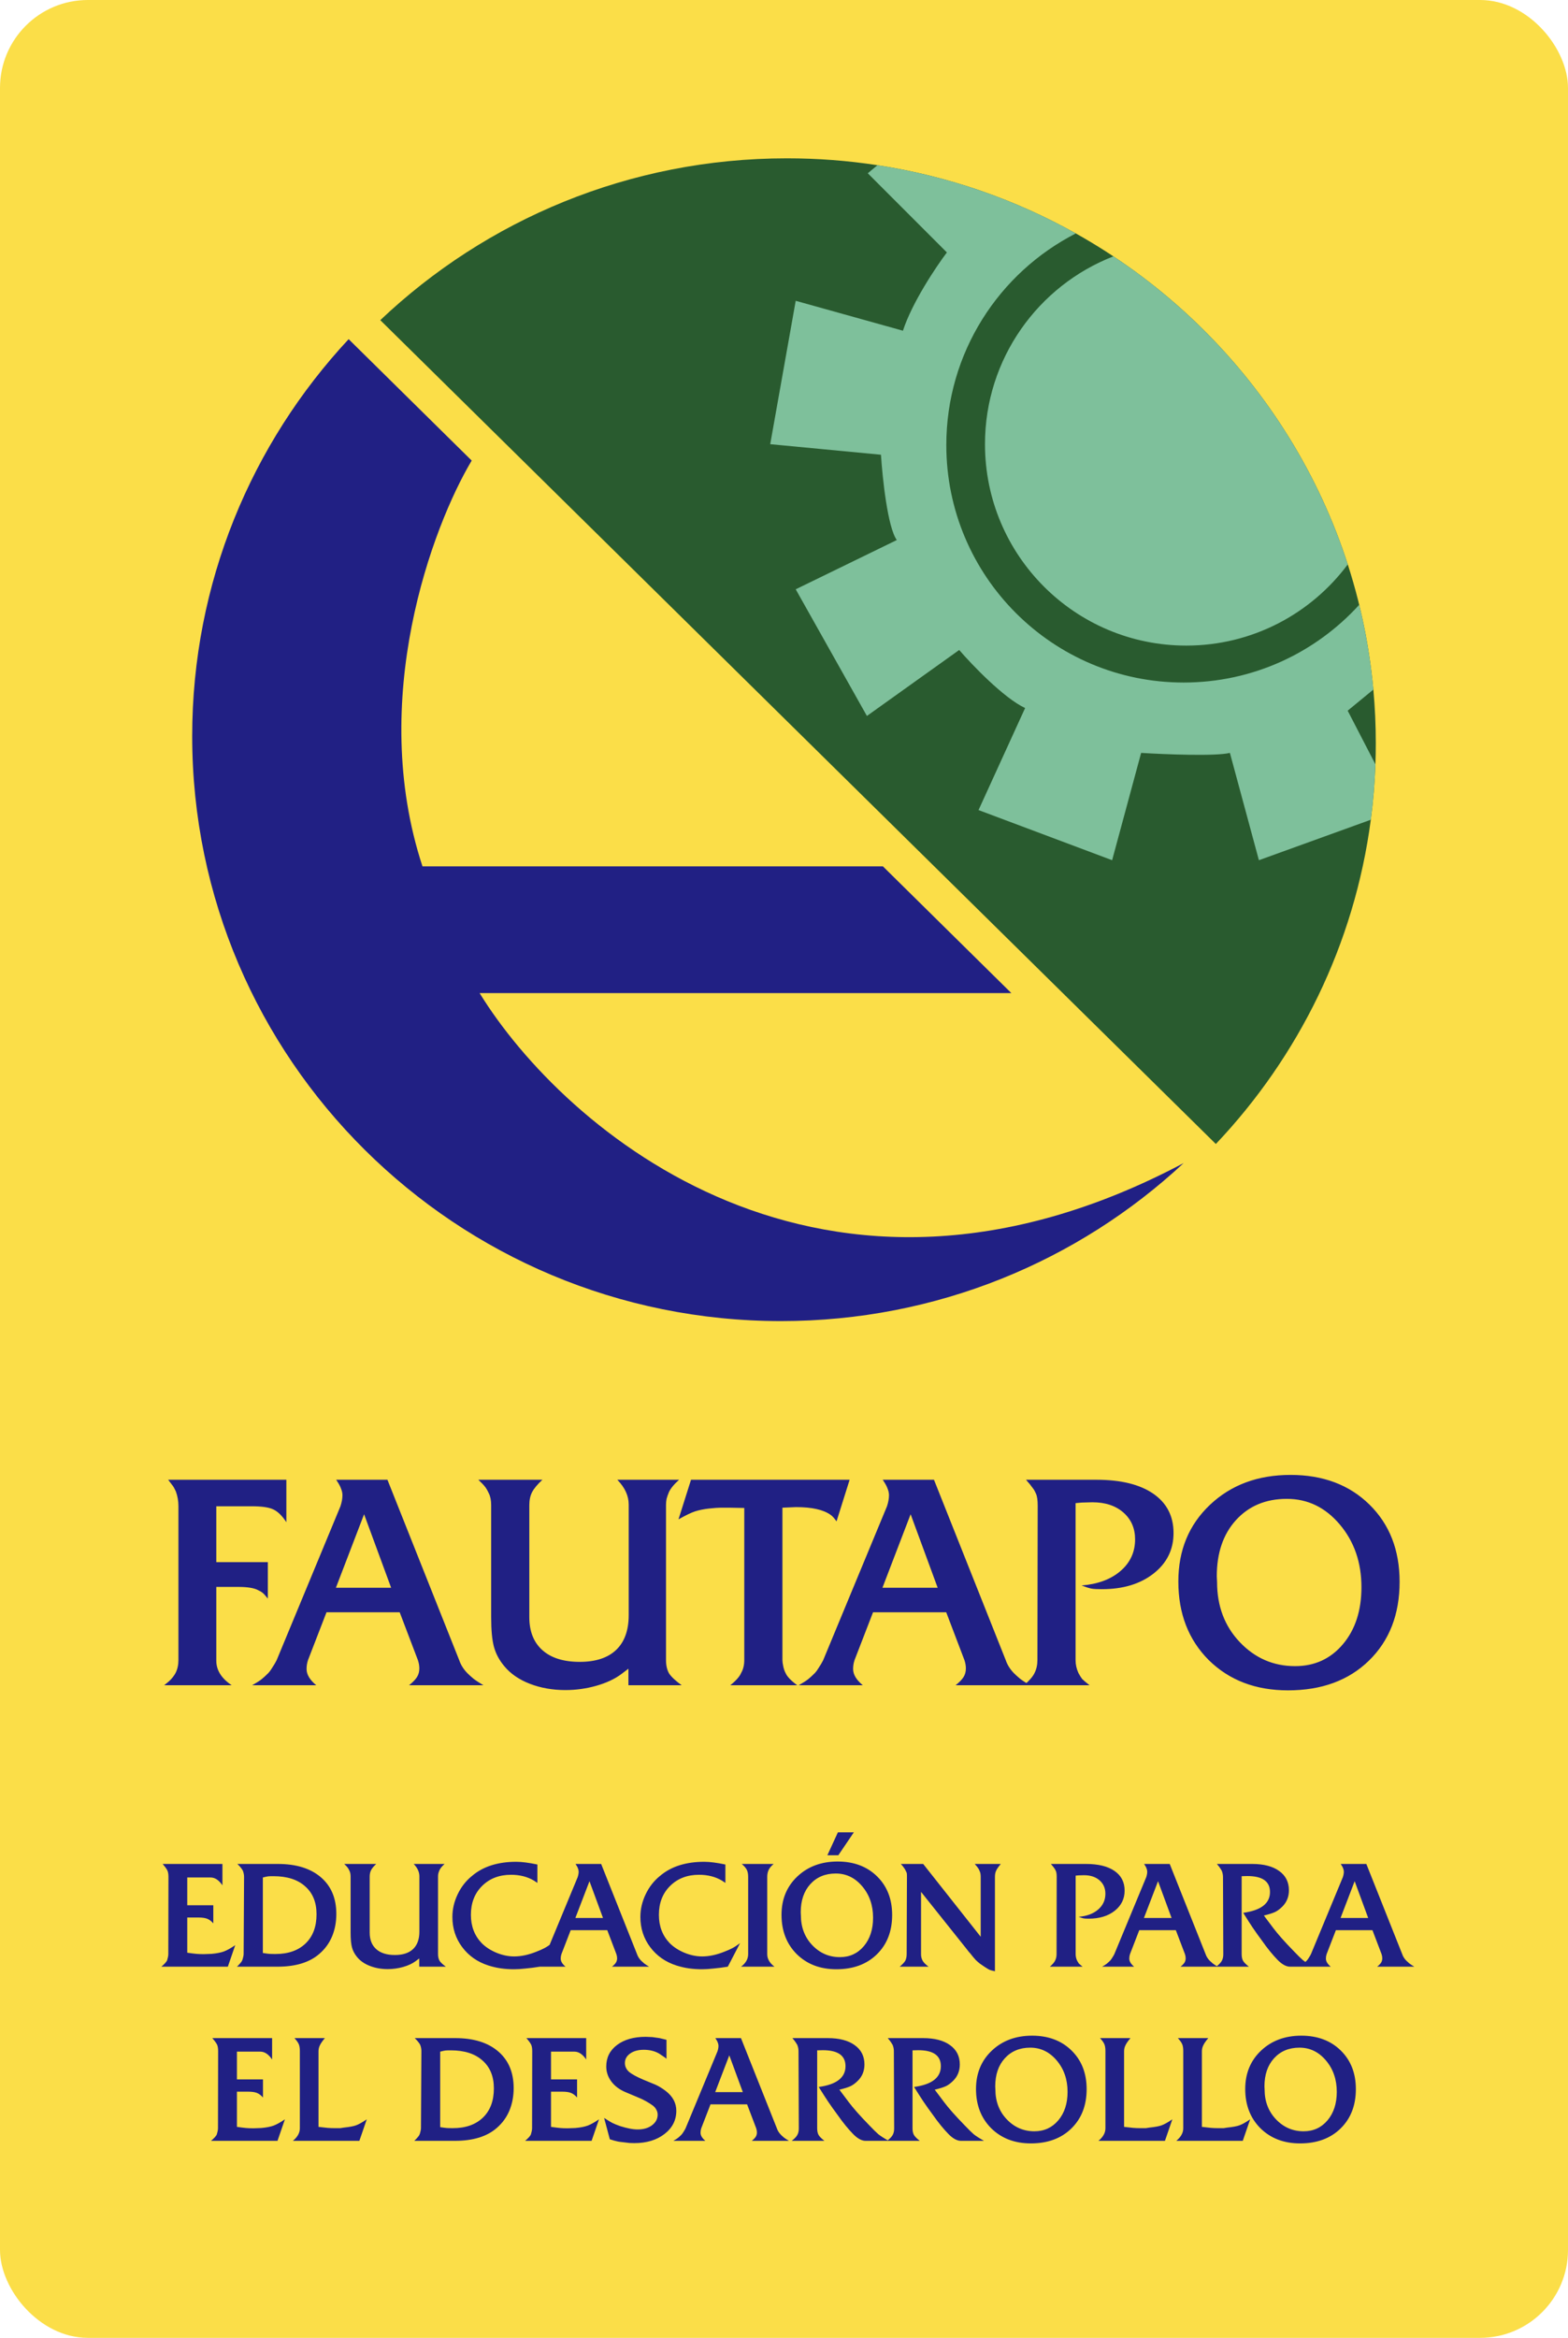 <?xml version="1.0" encoding="UTF-8"?>
<svg xmlns="http://www.w3.org/2000/svg" width="892" height="1329" viewBox="0 0 892 1329" fill="none">
  <rect width="892" height="1329" rx="50" fill="#FBDE48"></rect>
  <path d="M109.337 418.5C109.337 602.135 259.321 751 444.337 751C532.899 751 613.435 716.89 673.337 661.185C467.737 770.132 320.67 642.156 272.837 564.549H575.337L502.27 492.5H240.337C209.137 397.7 246.003 299.216 268.337 261.824L198.337 192.799C143.095 252.084 109.337 331.379 109.337 418.5Z" fill="#212084"></path>
  <path fill-rule="evenodd" clip-rule="evenodd" d="M782.663 422.5C782.663 426.517 782.592 430.517 782.449 434.5C782.069 445.135 781.186 455.642 779.822 466C770.489 536.897 738.653 600.771 691.663 650.329L216.337 182C276.471 125.003 357.949 90 447.663 90C465.176 90 482.376 91.334 499.163 93.905C539.684 100.11 577.807 113.522 612.163 132.781C705.527 185.116 771.068 280.625 781.273 392C782.193 402.044 782.663 412.218 782.663 422.5Z" fill="#295B2F"></path>
  <path fill-rule="evenodd" clip-rule="evenodd" d="M779.822 466C781.186 455.642 782.069 445.135 782.449 434.5L766.663 404L781.273 392C779.767 375.563 777.056 359.472 773.227 343.813C748.534 370.96 712.925 388 673.337 388C598.778 388 538.337 327.558 538.337 253C538.337 200.521 568.281 155.035 612.016 132.698C577.698 113.484 539.626 100.101 499.163 93.905L493.663 98.5L538.663 143.5C532.497 151.667 518.863 172 513.663 188L452.663 171L438.163 252.5L501.163 258.5C501.997 271.667 504.963 299.8 510.163 307L452.663 335L493.163 407L545.663 369.5C553.163 378.167 571.163 396.9 583.163 402.5L556.663 460.5L632.663 489L649.163 428C662.663 428.833 691.663 430 699.663 428L716.163 489L779.822 466ZM633.386 145.733C590.638 162.341 560.337 203.882 560.337 252.5C560.337 315.737 611.6 367 674.837 367C712.459 367 745.843 348.855 766.716 320.838C743.353 248.549 695.742 187.037 633.386 145.733Z" fill="#7EC09B"></path>
  <path d="M93.402 958C95.238 956.596 96.588 955.408 97.452 954.436C98.424 953.356 99.234 952.222 99.882 951.034C100.962 948.874 101.502 946.444 101.502 943.744V856.102C101.502 853.294 101.016 850.54 100.044 847.84C99.288 846.22 98.694 845.14 98.262 844.6C97.29 843.304 96.426 842.17 95.67 841.198H162.9V865.336C160.524 861.664 158.04 859.234 155.448 858.046C152.964 856.858 148.86 856.264 143.136 856.264H123.048V888.016H152.37V908.752C151.074 907.132 150.102 906.052 149.454 905.512C148.806 904.972 147.996 904.486 147.024 904.054C144.756 902.758 140.922 902.11 135.522 902.11H123.048V944.068C123.048 949.468 125.964 954.112 131.796 958H93.402ZM143.456 958C145.94 956.596 147.722 955.462 148.802 954.598C149.882 953.734 151.178 952.546 152.69 951.034C153.554 950.062 154.364 948.928 155.12 947.632C155.984 946.336 156.74 945.04 157.388 943.744L193.676 856.264C194.432 853.996 194.81 851.89 194.81 849.946C194.81 848.758 194.54 847.516 194 846.22C193.568 844.924 192.65 843.25 191.246 841.198H220.406L261.23 943.744C262.094 946.336 263.606 948.766 265.766 951.034C266.846 952.114 268.034 953.194 269.33 954.274C270.734 955.354 272.624 956.596 275 958H232.718C234.878 956.272 236.39 954.706 237.254 953.302C238.118 951.898 238.55 950.278 238.55 948.442C238.55 946.93 238.28 945.364 237.74 943.744L227.372 916.528H185.738L175.208 943.744C174.668 945.364 174.398 947.038 174.398 948.766C174.398 951.898 176.234 954.976 179.906 958H143.456ZM207.122 860.8L191.084 902.596H222.512L207.122 860.8ZM272.118 841.198H308.568C305.76 843.79 303.816 846.112 302.736 848.164C301.656 850.216 301.116 852.7 301.116 855.616V919.282C301.116 927.382 303.6 933.646 308.568 938.074C313.536 942.502 320.61 944.716 329.79 944.716C338.862 944.716 345.774 942.448 350.526 937.912C355.278 933.376 357.654 926.788 357.654 918.148V855.292C357.654 850.324 355.494 845.626 351.174 841.198H386.328C383.412 843.79 381.468 846.166 380.496 848.326C379.956 849.622 379.524 850.864 379.2 852.052C378.984 853.132 378.876 854.32 378.876 855.616V943.744C378.876 946.768 379.47 949.306 380.658 951.358C381.954 953.302 384.33 955.516 387.786 958H357.492V948.604L353.442 951.682C349.662 954.49 344.91 956.704 339.186 958.324C333.462 959.944 327.63 960.754 321.69 960.754C314.346 960.754 307.596 959.566 301.44 957.19C295.284 954.814 290.424 951.466 286.86 947.146C284.052 943.798 282.108 940.18 281.028 936.292C279.948 932.404 279.408 926.734 279.408 919.282V855.616C279.408 852.916 278.976 850.702 278.112 848.974C277.248 847.138 276.492 845.842 275.844 845.086C275.196 844.222 273.954 842.926 272.118 841.198ZM385.974 863.716L393.102 841.198H483.336L475.884 864.85C474.588 863.014 473.454 861.772 472.482 861.124C468.378 858.208 461.844 856.75 452.88 856.75L445.104 857.074V943.744C445.104 944.608 445.266 945.796 445.59 947.308C445.914 948.82 446.346 950.062 446.886 951.034C447.75 953.086 449.964 955.408 453.528 958H415.458C418.698 955.408 420.75 953.086 421.614 951.034C422.802 948.982 423.396 946.552 423.396 943.744V857.236L414.81 857.074C413.082 857.074 411.462 857.074 409.95 857.074C408.546 857.074 406.332 857.236 403.308 857.56C400.392 857.884 397.746 858.424 395.37 859.18C393.102 859.936 389.97 861.448 385.974 863.716ZM454.37 958C456.854 956.596 458.636 955.462 459.716 954.598C460.796 953.734 462.092 952.546 463.604 951.034C464.468 950.062 465.278 948.928 466.034 947.632C466.898 946.336 467.654 945.04 468.302 943.744L504.59 856.264C505.346 853.996 505.724 851.89 505.724 849.946C505.724 848.758 505.454 847.516 504.914 846.22C504.482 844.924 503.564 843.25 502.16 841.198H531.32L572.144 943.744C573.008 946.336 574.52 948.766 576.68 951.034C577.76 952.114 578.948 953.194 580.244 954.274C581.648 955.354 583.538 956.596 585.914 958H543.632C545.792 956.272 547.304 954.706 548.168 953.302C549.032 951.898 549.464 950.278 549.464 948.442C549.464 946.93 549.194 945.364 548.654 943.744L538.286 916.528H496.652L486.122 943.744C485.582 945.364 485.312 947.038 485.312 948.766C485.312 951.898 487.148 954.976 490.82 958H454.37ZM518.036 860.8L501.998 902.596H533.426L518.036 860.8ZM582.546 958C585.57 955.408 587.568 953.086 588.54 951.034C589.62 948.874 590.16 946.444 590.16 943.744L590.322 855.94C590.322 852.808 589.998 850.54 589.35 849.136C588.702 847.624 588 846.436 587.244 845.572C586.596 844.6 585.408 843.142 583.68 841.198H623.694C637.626 841.198 648.426 843.844 656.094 849.136C663.762 854.428 667.596 861.88 667.596 871.492C667.596 880.888 663.816 888.556 656.256 894.496C648.696 900.436 638.868 903.406 626.772 903.406C624.072 903.406 622.128 903.298 620.94 903.082C619.752 902.866 617.862 902.272 615.27 901.3C624.558 900.544 631.956 897.79 637.464 893.038C642.972 888.286 645.726 882.292 645.726 875.056C645.726 868.792 643.512 863.716 639.084 859.828C634.656 855.94 628.77 853.996 621.426 853.996L615.432 854.158L611.868 854.482V943.744C611.868 946.228 612.408 948.658 613.488 951.034C614.244 952.438 614.946 953.572 615.594 954.436C616.35 955.192 617.754 956.38 619.806 958H582.546ZM670.33 899.032C670.33 881.32 676.324 866.794 688.312 855.454C700.3 844.114 715.582 838.444 734.158 838.444C752.626 838.444 767.584 844.06 779.032 855.292C790.48 866.524 796.204 881.158 796.204 899.194C796.204 917.77 790.372 932.728 778.708 944.068C767.152 955.3 751.816 960.916 732.7 960.916C714.34 960.916 699.328 955.192 687.664 943.744C676.108 932.188 670.33 917.284 670.33 899.032ZM692.2 896.116L692.362 899.356C692.362 913.072 696.682 924.466 705.322 933.538C713.962 942.61 724.438 947.146 736.75 947.146C747.874 947.146 756.946 942.988 763.966 934.672C770.986 926.356 774.496 915.556 774.496 902.272C774.496 888.232 770.392 876.352 762.184 866.632C753.976 856.912 743.932 852.052 732.052 852.052C720.064 852.052 710.398 856.102 703.054 864.202C695.818 872.194 692.2 882.832 692.2 896.116Z" fill="#202084"></path>
  <path d="M91.782 1118C93.402 1116.65 94.482 1115.49 95.022 1114.52C95.184 1114.03 95.346 1113.44 95.508 1112.73C95.67 1112.03 95.751 1111.41 95.751 1110.87L95.832 1066.97C95.832 1065.46 95.643 1064.27 95.265 1063.41C94.887 1062.54 93.969 1061.27 92.511 1059.6H126.531V1071.75C124.533 1068.78 122.292 1067.29 119.808 1067.29H116.649H106.524V1083.09H121.347V1093.38C120.267 1092.13 119.133 1091.27 117.945 1090.78C116.757 1090.3 115.11 1090.05 113.004 1090.05H106.524V1110.06C108.792 1110.39 110.52 1110.6 111.708 1110.71C112.95 1110.82 114.381 1110.87 116.001 1110.87L120.375 1110.71C123.345 1110.44 125.694 1109.98 127.422 1109.33C129.15 1108.68 131.283 1107.5 133.821 1105.77L129.609 1118H91.782ZM134.789 1118C135.599 1117.24 136.22 1116.6 136.652 1116.06C137.138 1115.52 137.489 1115.03 137.705 1114.6C137.921 1114.17 138.11 1113.57 138.272 1112.82C138.488 1112.01 138.596 1111.36 138.596 1110.87L138.839 1066.97C138.839 1065.73 138.596 1064.51 138.11 1063.32C137.84 1062.84 137.489 1062.33 137.057 1061.79C136.625 1061.19 135.95 1060.46 135.032 1059.6H158.117C168.485 1059.6 176.612 1062.11 182.498 1067.13C188.384 1072.15 191.327 1079.12 191.327 1088.03C191.327 1092.67 190.517 1096.94 188.897 1100.83C187.277 1104.66 184.901 1107.93 181.769 1110.63C176.207 1115.54 168.242 1118 157.874 1118H134.789ZM149.531 1067.29V1110.22C151.313 1110.49 152.555 1110.66 153.257 1110.71C154.013 1110.76 155.174 1110.79 156.74 1110.79C163.976 1110.79 169.673 1108.79 173.831 1104.8C177.989 1100.8 180.068 1095.27 180.068 1088.19C180.068 1081.39 177.908 1076.1 173.588 1072.32C169.322 1068.48 163.328 1066.56 155.606 1066.56C154.04 1066.56 153.014 1066.59 152.528 1066.65C152.042 1066.7 151.043 1066.92 149.531 1067.29ZM195.81 1059.6H214.035C212.631 1060.89 211.659 1062.06 211.119 1063.08C210.579 1064.11 210.309 1065.35 210.309 1066.81V1098.64C210.309 1102.69 211.551 1105.82 214.035 1108.04C216.519 1110.25 220.056 1111.36 224.646 1111.36C229.182 1111.36 232.638 1110.22 235.014 1107.96C237.39 1105.69 238.578 1102.39 238.578 1098.07V1066.65C238.578 1064.16 237.498 1061.81 235.338 1059.6H252.915C251.457 1060.89 250.485 1062.08 249.999 1063.16C249.729 1063.81 249.513 1064.43 249.351 1065.03C249.243 1065.57 249.189 1066.16 249.189 1066.81V1110.87C249.189 1112.38 249.486 1113.65 250.08 1114.68C250.728 1115.65 251.916 1116.76 253.644 1118H238.497V1113.3L236.472 1114.84C234.582 1116.24 232.206 1117.35 229.344 1118.16C226.482 1118.97 223.566 1119.38 220.596 1119.38C216.924 1119.38 213.549 1118.78 210.471 1117.59C207.393 1116.41 204.963 1114.73 203.181 1112.57C201.777 1110.9 200.805 1109.09 200.265 1107.15C199.725 1105.2 199.455 1102.37 199.455 1098.64V1066.81C199.455 1065.46 199.239 1064.35 198.807 1063.49C198.375 1062.57 197.997 1061.92 197.673 1061.54C197.349 1061.11 196.728 1060.46 195.81 1059.6ZM305.712 1059.92V1070.37L303.768 1069.08C300.042 1066.86 295.695 1065.75 290.727 1065.75C284.031 1065.75 278.55 1067.86 274.284 1072.07C270.018 1076.28 267.885 1081.77 267.885 1088.52C267.885 1095 269.937 1100.37 274.041 1104.63C276.255 1106.85 279.036 1108.66 282.384 1110.06C285.786 1111.47 289.161 1112.17 292.509 1112.17C296.505 1112.17 300.771 1111.25 305.307 1109.41C306.981 1108.77 308.385 1108.14 309.519 1107.55C310.707 1106.96 312.219 1105.98 314.055 1104.63L307.089 1118C304.065 1118.49 301.338 1118.84 298.908 1119.05C296.478 1119.32 294.318 1119.46 292.428 1119.46C289.836 1119.46 287.379 1119.3 285.057 1118.97C282.735 1118.65 280.359 1118.11 277.929 1117.35C271.665 1115.35 266.67 1111.87 262.944 1106.9C259.218 1101.93 257.355 1096.21 257.355 1089.73C257.355 1085.3 258.354 1081.01 260.352 1076.85C262.35 1072.64 265.104 1069.13 268.614 1066.32C274.878 1061.03 283.221 1058.38 293.643 1058.38C296.883 1058.38 300.906 1058.9 305.712 1059.92ZM303.506 1118C304.748 1117.3 305.639 1116.73 306.179 1116.3C306.719 1115.87 307.367 1115.27 308.123 1114.52C308.555 1114.03 308.96 1113.46 309.338 1112.82C309.77 1112.17 310.148 1111.52 310.472 1110.87L328.616 1067.13C328.994 1066 329.183 1064.94 329.183 1063.97C329.183 1063.38 329.048 1062.76 328.778 1062.11C328.562 1061.46 328.103 1060.62 327.401 1059.6H341.981L362.393 1110.87C362.825 1112.17 363.581 1113.38 364.661 1114.52C365.201 1115.06 365.795 1115.6 366.443 1116.14C367.145 1116.68 368.09 1117.3 369.278 1118H348.137C349.217 1117.14 349.973 1116.35 350.405 1115.65C350.837 1114.95 351.053 1114.14 351.053 1113.22C351.053 1112.46 350.918 1111.68 350.648 1110.87L345.464 1097.26H324.647L319.382 1110.87C319.112 1111.68 318.977 1112.52 318.977 1113.38C318.977 1114.95 319.895 1116.49 321.731 1118H303.506ZM335.339 1069.4L327.32 1090.3H343.034L335.339 1069.4ZM412.657 1059.92V1070.37L410.713 1069.08C406.987 1066.86 402.64 1065.75 397.672 1065.75C390.976 1065.75 385.495 1067.86 381.229 1072.07C376.963 1076.28 374.83 1081.77 374.83 1088.52C374.83 1095 376.882 1100.37 380.986 1104.63C383.2 1106.85 385.981 1108.66 389.329 1110.06C392.731 1111.47 396.106 1112.17 399.454 1112.17C403.45 1112.17 407.716 1111.25 412.252 1109.41C413.926 1108.77 415.33 1108.14 416.464 1107.55C417.652 1106.96 419.164 1105.98 421 1104.63L414.034 1118C411.01 1118.49 408.283 1118.84 405.853 1119.05C403.423 1119.32 401.263 1119.46 399.373 1119.46C396.781 1119.46 394.324 1119.3 392.002 1118.97C389.68 1118.65 387.304 1118.11 384.874 1117.35C378.61 1115.35 373.615 1111.87 369.889 1106.9C366.163 1101.93 364.3 1096.21 364.3 1089.73C364.3 1085.3 365.299 1081.01 367.297 1076.85C369.295 1072.64 372.049 1069.13 375.559 1066.32C381.823 1061.03 390.166 1058.38 400.588 1058.38C403.828 1058.38 407.851 1058.9 412.657 1059.92ZM421.556 1118C424.256 1116 425.606 1113.63 425.606 1110.87V1066.97C425.606 1065.3 425.363 1063.97 424.877 1063C424.391 1061.97 423.419 1060.84 421.961 1059.6H440.105C438.755 1060.73 437.81 1061.87 437.27 1063C436.73 1064.13 436.46 1065.46 436.46 1066.97V1110.87C436.46 1113.57 437.837 1115.95 440.591 1118H421.556ZM444.588 1088.52C444.588 1079.66 447.585 1072.4 453.579 1066.73C459.573 1061.06 467.214 1058.22 476.502 1058.22C485.736 1058.22 493.215 1061.03 498.939 1066.65C504.663 1072.26 507.525 1079.58 507.525 1088.6C507.525 1097.88 504.609 1105.36 498.777 1111.03C492.999 1116.65 485.331 1119.46 475.773 1119.46C466.593 1119.46 459.087 1116.6 453.255 1110.87C447.477 1105.09 444.588 1097.64 444.588 1088.52ZM455.523 1087.06L455.604 1088.68C455.604 1095.54 457.764 1101.23 462.084 1105.77C466.404 1110.3 471.642 1112.57 477.798 1112.57C483.36 1112.57 487.896 1110.49 491.406 1106.34C494.916 1102.18 496.671 1096.78 496.671 1090.14C496.671 1083.12 494.619 1077.18 490.515 1072.32C486.411 1067.46 481.389 1065.03 475.449 1065.03C469.455 1065.03 464.622 1067.05 460.95 1071.1C457.332 1075.1 455.523 1080.42 455.523 1087.06ZM470.67 1054.66L476.664 1041.62H485.736L476.907 1054.66H470.67ZM511.813 1118C513.433 1116.65 514.513 1115.49 515.053 1114.52C515.539 1113.44 515.782 1112.22 515.782 1110.87L515.944 1066.97C515.944 1065.89 515.917 1065.21 515.863 1064.94C515.809 1064.62 515.62 1064.16 515.296 1063.57C515.026 1062.92 514.675 1062.33 514.243 1061.79C513.865 1061.19 513.271 1060.46 512.461 1059.6H525.178L557.902 1100.99V1066.97C557.902 1065.57 557.713 1064.49 557.335 1063.73C557.011 1062.92 556.687 1062.3 556.363 1061.87C556.039 1061.38 555.418 1060.62 554.5 1059.6H569.323C567.973 1061.22 567.082 1062.51 566.65 1063.49C566.218 1064.4 566.002 1065.57 566.002 1066.97V1120.59C564.49 1120.27 563.464 1120 562.924 1119.78C562.438 1119.57 561.412 1118.95 559.846 1117.92C558.928 1117.32 558.145 1116.78 557.497 1116.3C556.849 1115.81 556.066 1115.14 555.148 1114.27C554.284 1113.36 553.177 1112.03 551.827 1110.3C551.449 1109.93 551.098 1109.52 550.774 1109.09C550.234 1108.44 549.856 1107.96 549.64 1107.63L523.963 1075.47V1111.03C523.963 1112.22 524.233 1113.36 524.773 1114.44C525.313 1115.52 526.474 1116.7 528.256 1118H511.813ZM597.245 1118C598.757 1116.7 599.756 1115.54 600.242 1114.52C600.782 1113.44 601.052 1112.22 601.052 1110.87L601.133 1066.97C601.133 1065.4 600.971 1064.27 600.647 1063.57C600.323 1062.81 599.972 1062.22 599.594 1061.79C599.27 1061.3 598.676 1060.57 597.812 1059.6H617.819C624.785 1059.6 630.185 1060.92 634.019 1063.57C637.853 1066.21 639.77 1069.94 639.77 1074.75C639.77 1079.44 637.88 1083.28 634.1 1086.25C630.32 1089.22 625.406 1090.7 619.358 1090.7C618.008 1090.7 617.036 1090.65 616.442 1090.54C615.848 1090.43 614.903 1090.14 613.607 1089.65C618.251 1089.27 621.95 1087.89 624.704 1085.52C627.458 1083.14 628.835 1080.15 628.835 1076.53C628.835 1073.4 627.728 1070.86 625.514 1068.91C623.3 1066.97 620.357 1066 616.685 1066L613.688 1066.08L611.906 1066.24V1110.87C611.906 1112.11 612.176 1113.33 612.716 1114.52C613.094 1115.22 613.445 1115.79 613.769 1116.22C614.147 1116.6 614.849 1117.19 615.875 1118H597.245ZM626.952 1118C628.194 1117.3 629.085 1116.73 629.625 1116.3C630.165 1115.87 630.813 1115.27 631.569 1114.52C632.001 1114.03 632.406 1113.46 632.784 1112.82C633.216 1112.17 633.594 1111.52 633.918 1110.87L652.062 1067.13C652.44 1066 652.629 1064.94 652.629 1063.97C652.629 1063.38 652.494 1062.76 652.224 1062.11C652.008 1061.46 651.549 1060.62 650.847 1059.6H665.427L685.839 1110.87C686.271 1112.17 687.027 1113.38 688.107 1114.52C688.647 1115.06 689.241 1115.6 689.889 1116.14C690.591 1116.68 691.536 1117.3 692.724 1118H671.583C672.663 1117.14 673.419 1116.35 673.851 1115.65C674.283 1114.95 674.499 1114.14 674.499 1113.22C674.499 1112.46 674.364 1111.68 674.094 1110.87L668.91 1097.26H648.093L642.828 1110.87C642.558 1111.68 642.423 1112.52 642.423 1113.38C642.423 1114.95 643.341 1116.49 645.177 1118H626.952ZM658.785 1069.4L650.766 1090.3H666.48L658.785 1069.4ZM691.85 1118C693.362 1116.87 694.415 1115.79 695.009 1114.76C695.603 1113.73 695.9 1112.49 695.9 1111.03L695.738 1067.05C695.738 1065.81 695.495 1064.59 695.009 1063.41C694.685 1062.87 694.361 1062.35 694.037 1061.87C693.713 1061.38 693.119 1060.62 692.255 1059.6H712.343C718.877 1059.6 723.98 1060.92 727.652 1063.57C731.378 1066.21 733.241 1069.89 733.241 1074.58C733.241 1078.26 731.999 1081.33 729.515 1083.82C728.111 1085.22 726.734 1086.25 725.384 1086.9C724.034 1087.54 721.901 1088.22 718.985 1088.92L724.412 1096.13C725.546 1097.64 727.085 1099.5 729.029 1101.72C731.189 1104.15 733.511 1106.63 735.995 1109.17C738.209 1111.49 739.937 1113.19 741.179 1114.27C742.475 1115.3 744.419 1116.54 747.011 1118H736.4H733.889C731.729 1118 729.407 1116.76 726.923 1114.27C724.007 1111.3 721.037 1107.66 718.013 1103.34C715.961 1100.58 714.152 1098.05 712.586 1095.72C711.344 1093.89 709.562 1091.11 707.24 1087.38C717.392 1085.98 722.468 1082.04 722.468 1075.56C722.468 1069.51 718.175 1066.48 709.589 1066.48L706.349 1066.56V1110.87C706.349 1112.44 706.619 1113.71 707.159 1114.68C707.753 1115.65 708.86 1116.76 710.48 1118H691.85ZM738.802 1118C740.044 1117.3 740.935 1116.73 741.475 1116.3C742.015 1115.87 742.663 1115.27 743.419 1114.52C743.851 1114.03 744.256 1113.46 744.634 1112.82C745.066 1112.17 745.444 1111.52 745.768 1110.87L763.912 1067.13C764.29 1066 764.479 1064.94 764.479 1063.97C764.479 1063.38 764.344 1062.76 764.074 1062.11C763.858 1061.46 763.399 1060.62 762.697 1059.6H777.277L797.689 1110.87C798.121 1112.17 798.877 1113.38 799.957 1114.52C800.497 1115.06 801.091 1115.6 801.739 1116.14C802.441 1116.68 803.386 1117.3 804.574 1118H783.433C784.513 1117.14 785.269 1116.35 785.701 1115.65C786.133 1114.95 786.349 1114.14 786.349 1113.22C786.349 1112.46 786.214 1111.68 785.944 1110.87L780.76 1097.26H759.943L754.678 1110.87C754.408 1111.68 754.273 1112.52 754.273 1113.38C754.273 1114.95 755.191 1116.49 757.027 1118H738.802ZM770.635 1069.4L762.616 1090.3H778.33L770.635 1069.4Z" fill="#202084"></path>
  <path d="M120.039 1217C121.659 1215.65 122.739 1214.49 123.279 1213.52C123.441 1213.03 123.603 1212.44 123.765 1211.73C123.927 1211.03 124.008 1210.41 124.008 1209.87L124.089 1165.97C124.089 1164.46 123.9 1163.27 123.522 1162.41C123.144 1161.54 122.226 1160.27 120.768 1158.6H154.788V1170.75C152.79 1167.78 150.549 1166.29 148.065 1166.29H144.906H134.781V1182.09H149.604V1192.38C148.524 1191.13 147.39 1190.27 146.202 1189.78C145.014 1189.3 143.367 1189.05 141.261 1189.05H134.781V1209.06C137.049 1209.39 138.777 1209.6 139.965 1209.71C141.207 1209.82 142.638 1209.87 144.258 1209.87L148.632 1209.71C151.602 1209.44 153.951 1208.98 155.679 1208.33C157.407 1207.68 159.54 1206.5 162.078 1204.77L157.866 1217H120.039ZM166.609 1217C169.255 1214.84 170.578 1212.46 170.578 1209.87V1165.97C170.578 1164.35 170.389 1163.08 170.011 1162.16C169.633 1161.19 168.796 1160 167.5 1158.6H184.834C183.484 1160.16 182.539 1161.51 181.999 1162.65C181.459 1163.73 181.189 1164.86 181.189 1166.05V1209.06C183.349 1209.33 185.05 1209.52 186.292 1209.63C187.588 1209.74 188.912 1209.79 190.262 1209.79C191.341 1209.79 192.448 1209.79 193.582 1209.79C194.5 1209.63 195.175 1209.52 195.607 1209.47C198.793 1209.14 201.115 1208.71 202.573 1208.17C204.086 1207.63 206.111 1206.5 208.649 1204.77L204.436 1217H166.609ZM235.673 1217C236.483 1216.24 237.104 1215.6 237.536 1215.06C238.022 1214.52 238.373 1214.03 238.589 1213.6C238.805 1213.17 238.994 1212.57 239.156 1211.82C239.372 1211.01 239.48 1210.36 239.48 1209.87L239.723 1165.97C239.723 1164.73 239.48 1163.51 238.994 1162.32C238.724 1161.84 238.373 1161.33 237.941 1160.79C237.509 1160.19 236.834 1159.46 235.916 1158.6H259.001C269.369 1158.6 277.496 1161.11 283.382 1166.13C289.268 1171.15 292.211 1178.12 292.211 1187.03C292.211 1191.67 291.401 1195.94 289.781 1199.83C288.161 1203.66 285.785 1206.93 282.653 1209.63C277.091 1214.54 269.126 1217 258.758 1217H235.673ZM250.415 1166.29V1209.22C252.197 1209.49 253.439 1209.66 254.141 1209.71C254.897 1209.76 256.058 1209.79 257.624 1209.79C264.86 1209.79 270.557 1207.79 274.715 1203.8C278.873 1199.8 280.952 1194.27 280.952 1187.19C280.952 1180.39 278.792 1175.1 274.472 1171.32C270.206 1167.48 264.212 1165.56 256.49 1165.56C254.924 1165.56 253.898 1165.59 253.412 1165.65C252.926 1165.7 251.927 1165.92 250.415 1166.29ZM298.72 1217C300.34 1215.65 301.42 1214.49 301.96 1213.52C302.122 1213.03 302.284 1212.44 302.446 1211.73C302.608 1211.03 302.689 1210.41 302.689 1209.87L302.77 1165.97C302.77 1164.46 302.581 1163.27 302.203 1162.41C301.825 1161.54 300.907 1160.27 299.449 1158.6H333.469V1170.75C331.471 1167.78 329.23 1166.29 326.746 1166.29H323.587H313.462V1182.09H328.285V1192.38C327.205 1191.13 326.071 1190.27 324.883 1189.78C323.695 1189.3 322.048 1189.05 319.942 1189.05H313.462V1209.06C315.73 1209.39 317.458 1209.6 318.646 1209.71C319.888 1209.82 321.319 1209.87 322.939 1209.87L327.313 1209.71C330.283 1209.44 332.632 1208.98 334.36 1208.33C336.088 1207.68 338.221 1206.5 340.759 1204.77L336.547 1217H298.72ZM343.67 1203.96C345.614 1205.25 347.153 1206.2 348.287 1206.79C349.475 1207.39 351.014 1208.01 352.904 1208.66C354.794 1209.25 356.549 1209.71 358.169 1210.03C359.789 1210.36 361.328 1210.52 362.786 1210.52C366.08 1210.52 368.78 1209.74 370.886 1208.17C373.046 1206.55 374.126 1204.53 374.126 1202.1C374.126 1201.12 373.883 1200.21 373.397 1199.34C372.965 1198.42 372.236 1197.59 371.21 1196.83C370.184 1196.07 368.942 1195.29 367.484 1194.48C366.08 1193.67 364.622 1192.97 363.11 1192.38L355.982 1189.38C352.472 1187.92 349.745 1185.9 347.801 1183.3C345.857 1180.71 344.885 1177.85 344.885 1174.72C344.885 1169.64 346.937 1165.56 351.041 1162.49C355.145 1159.41 360.572 1157.87 367.322 1157.87L371.129 1158.03C373.289 1158.3 374.639 1158.49 375.179 1158.6C375.719 1158.71 377.042 1159.03 379.148 1159.57V1170.34C378.446 1169.75 377.744 1169.24 377.042 1168.8C376.34 1168.32 375.665 1167.86 375.017 1167.43C372.533 1165.97 369.617 1165.24 366.269 1165.24C363.083 1165.24 360.491 1165.94 358.493 1167.35C356.495 1168.75 355.496 1170.56 355.496 1172.77C355.496 1174.66 356.252 1176.31 357.764 1177.71C359.33 1179.06 362.084 1180.58 366.026 1182.25L372.911 1185.09C374.801 1185.95 376.772 1187.16 378.824 1188.73C382.766 1191.81 384.737 1195.53 384.737 1199.91C384.737 1205.25 382.496 1209.66 378.014 1213.11C373.532 1216.57 367.808 1218.3 360.842 1218.3C359.708 1218.3 358.79 1218.27 358.088 1218.22C357.386 1218.16 356.252 1218.03 354.686 1217.81C353.12 1217.65 352.094 1217.51 351.608 1217.41C350.258 1217.14 348.692 1216.7 346.91 1216.11L343.67 1203.96ZM383.046 1217C384.288 1216.3 385.179 1215.73 385.719 1215.3C386.259 1214.87 386.907 1214.27 387.663 1213.52C388.095 1213.03 388.5 1212.46 388.878 1211.82C389.31 1211.17 389.688 1210.52 390.012 1209.87L408.156 1166.13C408.534 1165 408.723 1163.94 408.723 1162.97C408.723 1162.38 408.588 1161.76 408.318 1161.11C408.102 1160.46 407.643 1159.62 406.941 1158.6H421.521L441.933 1209.87C442.365 1211.17 443.121 1212.38 444.201 1213.52C444.741 1214.06 445.335 1214.6 445.983 1215.14C446.685 1215.68 447.63 1216.3 448.818 1217H427.677C428.757 1216.14 429.513 1215.35 429.945 1214.65C430.377 1213.95 430.593 1213.14 430.593 1212.22C430.593 1211.46 430.458 1210.68 430.188 1209.87L425.004 1196.26H404.187L398.922 1209.87C398.652 1210.68 398.517 1211.52 398.517 1212.38C398.517 1213.95 399.435 1215.49 401.271 1217H383.046ZM414.879 1168.4L406.86 1189.3H422.574L414.879 1168.4ZM450.374 1217C451.886 1215.87 452.939 1214.79 453.533 1213.76C454.127 1212.73 454.424 1211.49 454.424 1210.03L454.262 1166.05C454.262 1164.81 454.019 1163.59 453.533 1162.41C453.209 1161.87 452.885 1161.35 452.561 1160.87C452.237 1160.38 451.643 1159.62 450.779 1158.6H470.867C477.401 1158.6 482.504 1159.92 486.176 1162.57C489.902 1165.21 491.765 1168.89 491.765 1173.58C491.765 1177.26 490.523 1180.33 488.039 1182.82C486.635 1184.22 485.258 1185.25 483.908 1185.9C482.558 1186.54 480.425 1187.22 477.509 1187.92L482.936 1195.13C484.07 1196.64 485.609 1198.5 487.553 1200.72C489.713 1203.15 492.035 1205.63 494.519 1208.17C496.733 1210.49 498.461 1212.19 499.703 1213.27C500.999 1214.3 502.943 1215.54 505.535 1217H494.924H492.413C490.253 1217 487.931 1215.76 485.447 1213.27C482.531 1210.3 479.561 1206.66 476.537 1202.34C474.485 1199.58 472.676 1197.05 471.11 1194.72C469.868 1192.89 468.086 1190.11 465.764 1186.38C475.916 1184.98 480.992 1181.04 480.992 1174.56C480.992 1168.51 476.699 1165.48 468.113 1165.48L464.873 1165.56V1209.87C464.873 1211.44 465.143 1212.71 465.683 1213.68C466.277 1214.65 467.384 1215.76 469.004 1217H450.374ZM504.616 1217C506.128 1215.87 507.181 1214.79 507.775 1213.76C508.369 1212.73 508.666 1211.49 508.666 1210.03L508.504 1166.05C508.504 1164.81 508.261 1163.59 507.775 1162.41C507.451 1161.87 507.127 1161.35 506.803 1160.87C506.479 1160.38 505.885 1159.62 505.021 1158.6H525.109C531.643 1158.6 536.746 1159.92 540.418 1162.57C544.144 1165.21 546.007 1168.89 546.007 1173.58C546.007 1177.26 544.765 1180.33 542.281 1182.82C540.877 1184.22 539.5 1185.25 538.15 1185.9C536.8 1186.54 534.667 1187.22 531.751 1187.92L537.178 1195.13C538.312 1196.64 539.851 1198.5 541.795 1200.72C543.955 1203.15 546.277 1205.63 548.761 1208.17C550.975 1210.49 552.703 1212.19 553.945 1213.27C555.241 1214.3 557.185 1215.54 559.777 1217H549.166H546.655C544.495 1217 542.173 1215.76 539.689 1213.27C536.773 1210.3 533.803 1206.66 530.779 1202.34C528.727 1199.58 526.918 1197.05 525.352 1194.72C524.11 1192.89 522.328 1190.11 520.006 1186.38C530.158 1184.98 535.234 1181.04 535.234 1174.56C535.234 1168.51 530.941 1165.48 522.355 1165.48L519.115 1165.56V1209.87C519.115 1211.44 519.385 1212.71 519.925 1213.68C520.519 1214.65 521.626 1215.76 523.246 1217H504.616ZM555.228 1187.52C555.228 1178.66 558.225 1171.4 564.219 1165.73C570.213 1160.06 577.854 1157.22 587.142 1157.22C596.376 1157.22 603.855 1160.03 609.579 1165.65C615.303 1171.26 618.165 1178.58 618.165 1187.6C618.165 1196.88 615.249 1204.36 609.417 1210.03C603.639 1215.65 595.971 1218.46 586.413 1218.46C577.233 1218.46 569.727 1215.6 563.895 1209.87C558.117 1204.09 555.228 1196.64 555.228 1187.52ZM566.163 1186.06L566.244 1187.68C566.244 1194.54 568.404 1200.23 572.724 1204.77C577.044 1209.3 582.282 1211.57 588.438 1211.57C594 1211.57 598.536 1209.49 602.046 1205.34C605.556 1201.18 607.311 1195.78 607.311 1189.14C607.311 1182.12 605.259 1176.18 601.155 1171.32C597.051 1166.46 592.029 1164.03 586.089 1164.03C580.095 1164.03 575.262 1166.05 571.59 1170.1C567.972 1174.1 566.163 1179.42 566.163 1186.06ZM624.883 1217C627.529 1214.84 628.852 1212.46 628.852 1209.87V1165.97C628.852 1164.35 628.663 1163.08 628.285 1162.16C627.907 1161.19 627.07 1160 625.774 1158.6H643.108C641.758 1160.16 640.813 1161.51 640.273 1162.65C639.733 1163.73 639.463 1164.86 639.463 1166.05V1209.06C641.623 1209.33 643.324 1209.52 644.566 1209.63C645.862 1209.74 647.185 1209.79 648.535 1209.79C649.615 1209.79 650.722 1209.79 651.856 1209.79C652.774 1209.63 653.449 1209.52 653.881 1209.47C657.067 1209.14 659.389 1208.71 660.847 1208.17C662.359 1207.63 664.384 1206.5 666.922 1204.77L662.71 1217H624.883ZM669.158 1217C671.804 1214.84 673.127 1212.46 673.127 1209.87V1165.97C673.127 1164.35 672.938 1163.08 672.56 1162.16C672.182 1161.19 671.345 1160 670.049 1158.6H687.383C686.033 1160.16 685.088 1161.51 684.548 1162.65C684.008 1163.73 683.738 1164.86 683.738 1166.05V1209.06C685.898 1209.33 687.599 1209.52 688.841 1209.63C690.137 1209.74 691.46 1209.79 692.81 1209.79C693.89 1209.79 694.997 1209.79 696.131 1209.79C697.049 1209.63 697.724 1209.52 698.156 1209.47C701.342 1209.14 703.664 1208.71 705.122 1208.17C706.634 1207.63 708.659 1206.5 711.197 1204.77L706.985 1217H669.158ZM708.381 1187.52C708.381 1178.66 711.378 1171.4 717.372 1165.73C723.366 1160.06 731.007 1157.22 740.295 1157.22C749.529 1157.22 757.008 1160.03 762.732 1165.65C768.456 1171.26 771.318 1178.58 771.318 1187.6C771.318 1196.88 768.402 1204.36 762.57 1210.03C756.792 1215.65 749.124 1218.46 739.566 1218.46C730.386 1218.46 722.88 1215.6 717.048 1209.87C711.27 1204.09 708.381 1196.64 708.381 1187.52ZM719.316 1186.06L719.397 1187.68C719.397 1194.54 721.557 1200.23 725.877 1204.77C730.197 1209.3 735.435 1211.57 741.591 1211.57C747.153 1211.57 751.689 1209.49 755.199 1205.34C758.709 1201.18 760.464 1195.78 760.464 1189.14C760.464 1182.12 758.412 1176.18 754.308 1171.32C750.204 1166.46 745.182 1164.03 739.242 1164.03C733.248 1164.03 728.415 1166.05 724.743 1170.1C721.125 1174.1 719.316 1179.42 719.316 1186.06Z" fill="#202084"></path>
</svg>
